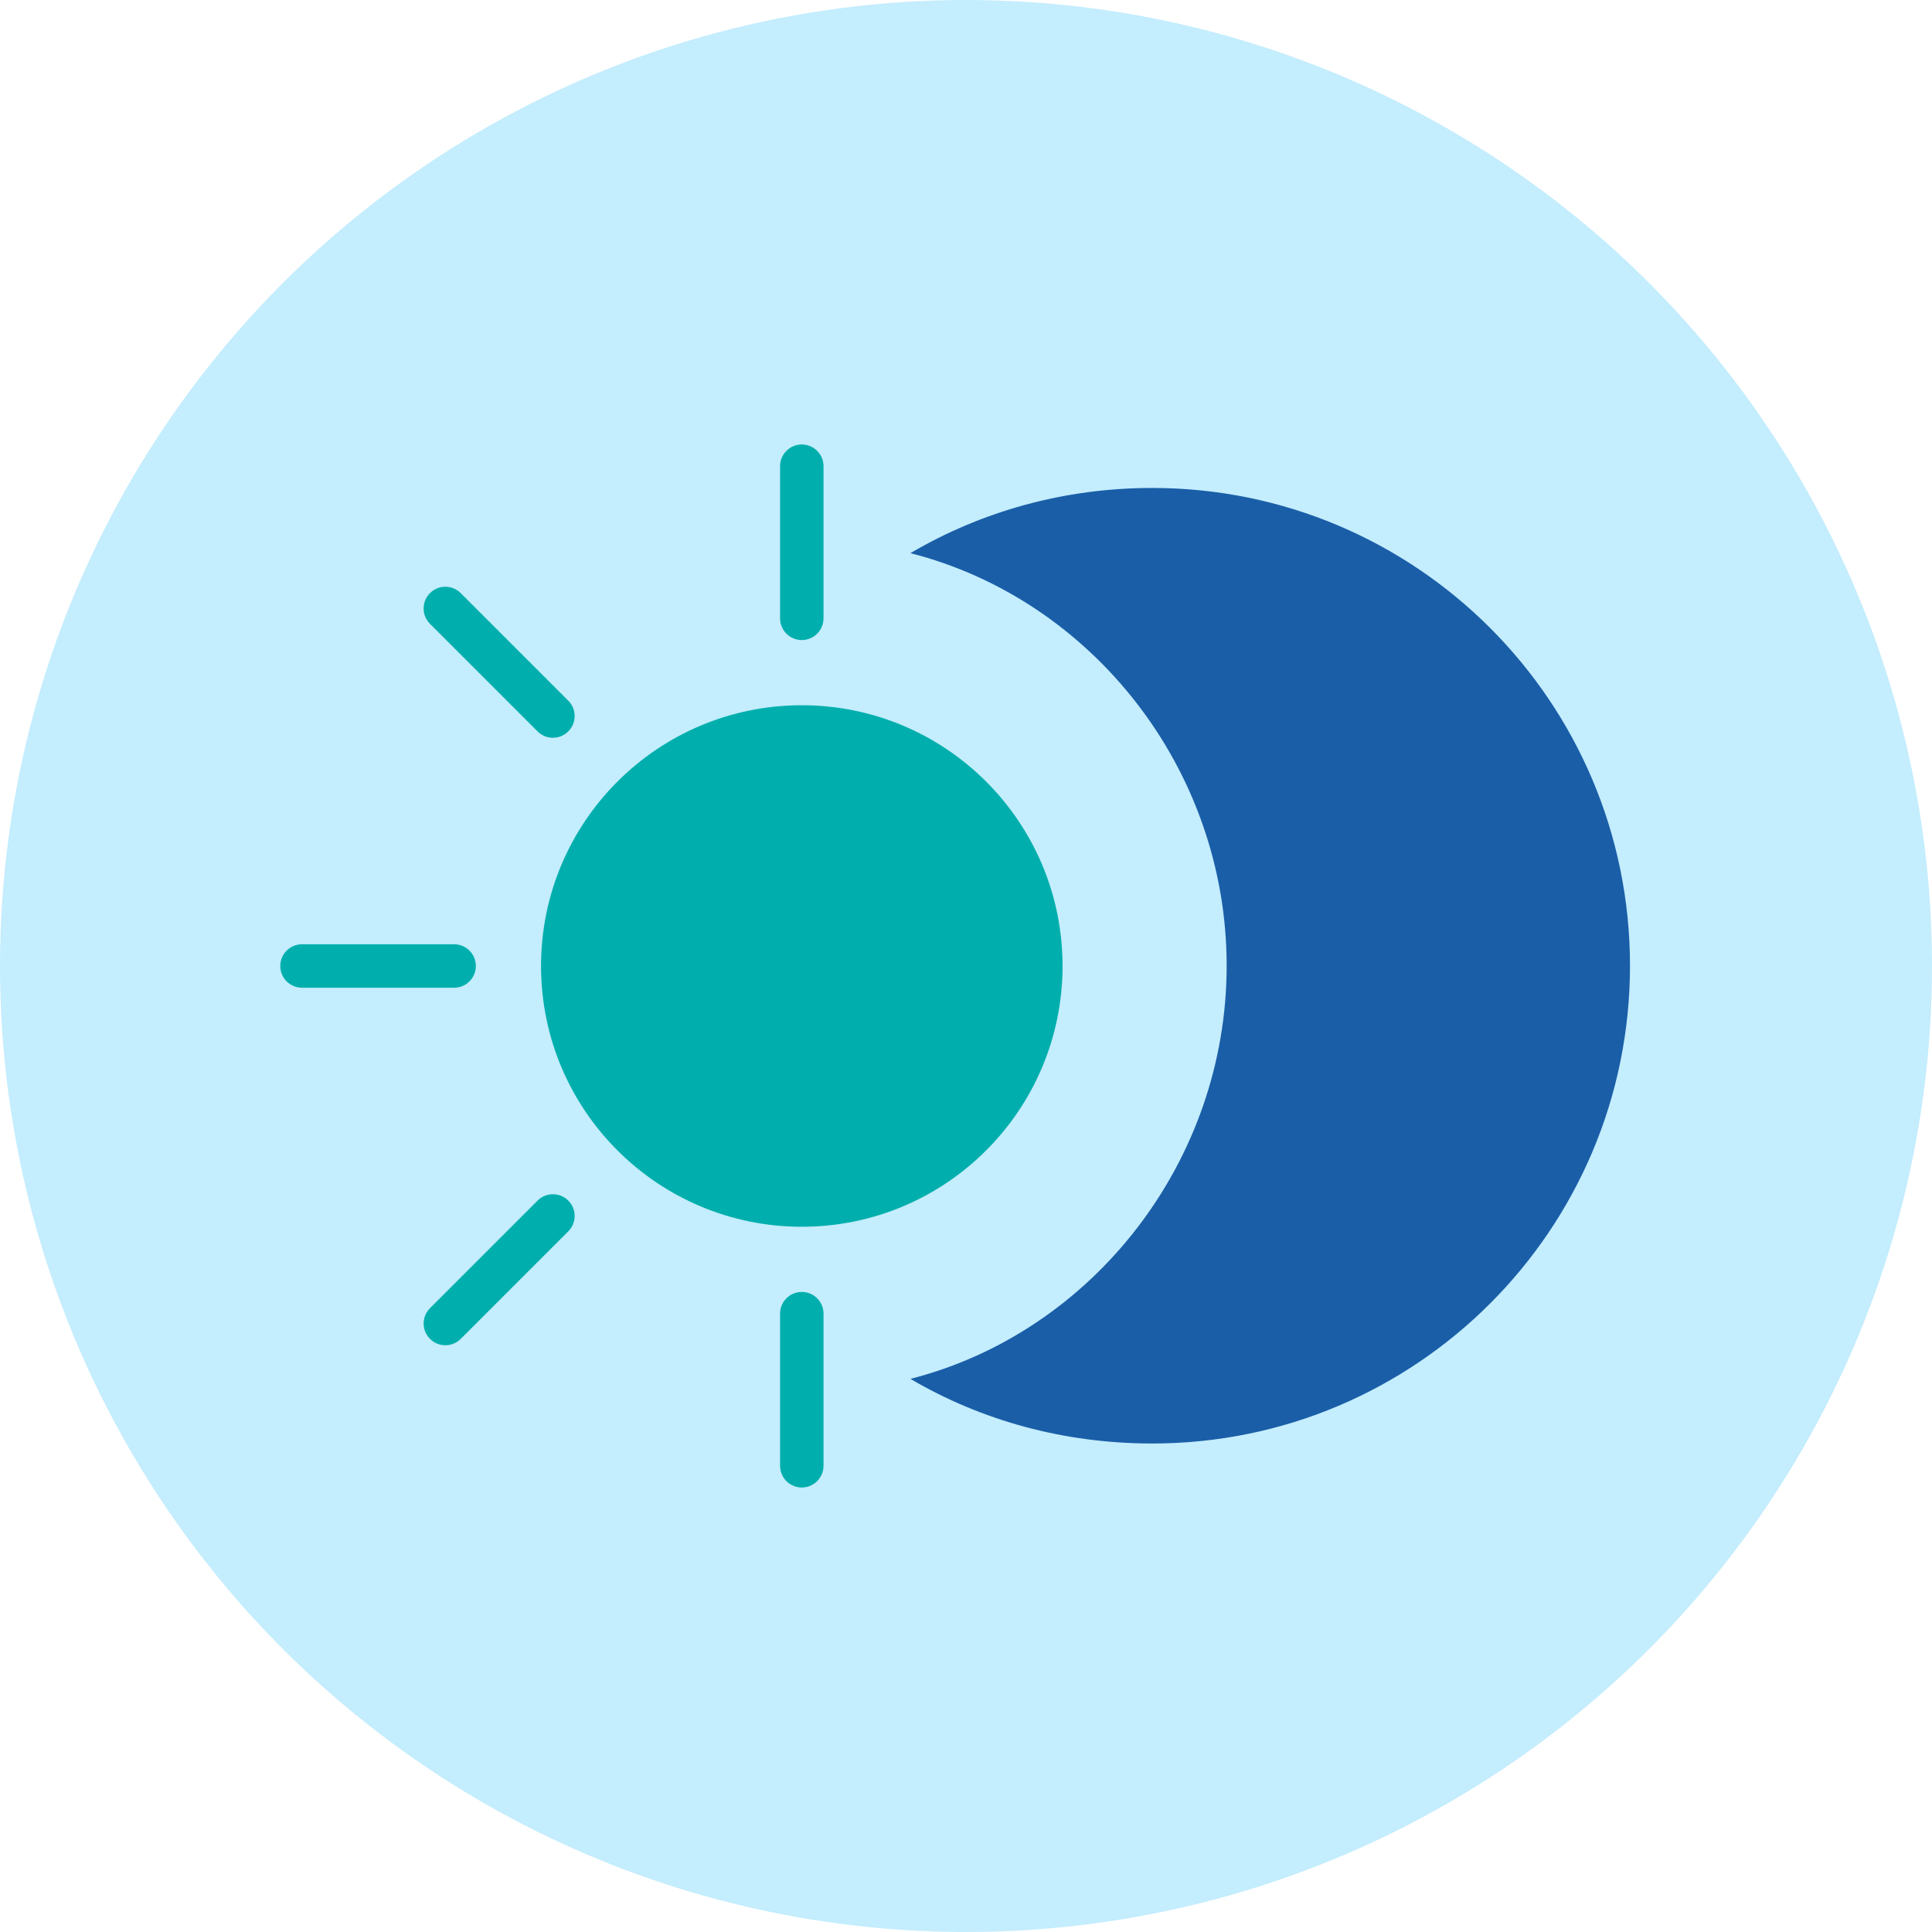 <?xml version="1.0" encoding="UTF-8"?>
<svg xmlns="http://www.w3.org/2000/svg" xmlns:xlink="http://www.w3.org/1999/xlink" version="1.1" id="Ebene_1" x="0px" y="0px" width="150px" height="150px" viewBox="0 0 150 150" xml:space="preserve">
<circle fill="#C4EDFD" cx="75" cy="75" r="75"></circle>
<path fill="#1A5EA8" d="M70.686,107.055c5.506,3.237,11.922,5.018,18.772,5.018c20.487,0,37.094-16.608,37.094-37.094  s-16.608-37.094-37.094-37.094c-6.849,0-13.265,1.824-18.772,5.061h0c14.115,3.605,24.551,16.795,24.551,32.033  S84.801,103.449,70.686,107.055L70.686,107.055z"></path>
<g>
	<circle fill="#00AFAD" cx="62.251" cy="75" r="20.245"></circle>
	<path fill="#00AFAD" d="M35.258,76.687h-11.81c-0.932,0-1.687-0.755-1.687-1.687s0.755-1.687,1.687-1.687h11.81   c0.932,0,1.687,0.755,1.687,1.687S36.189,76.687,35.258,76.687z"></path>
	<path fill="#00AFAD" d="M62.251,49.694c-0.932,0-1.687-0.755-1.687-1.687v-11.81c0-0.932,0.755-1.687,1.687-1.687   s1.687,0.755,1.687,1.687v11.81C63.938,48.938,63.183,49.694,62.251,49.694z"></path>
	<path fill="#00AFAD" d="M62.251,115.49c-0.932,0-1.687-0.755-1.687-1.687v-11.81c0-0.932,0.755-1.687,1.687-1.687   s1.687,0.755,1.687,1.687v11.81C63.938,114.735,63.183,115.49,62.251,115.49z"></path>
	<path fill="#00AFAD" d="M34.578,104.445c-0.432,0-0.864-0.165-1.193-0.494c-0.659-0.659-0.659-1.727,0-2.386l8.351-8.351   c0.658-0.659,1.727-0.659,2.386,0c0.659,0.659,0.659,1.727,0,2.386l-8.351,8.351C35.441,104.28,35.01,104.445,34.578,104.445z"></path>
	<path fill="#00AFAD" d="M42.928,57.28c-0.432,0-0.864-0.165-1.193-0.494l-8.351-8.351c-0.659-0.659-0.659-1.727,0-2.386   c0.659-0.659,1.727-0.659,2.386,0l8.351,8.351c0.659,0.659,0.659,1.727,0,2.386C43.792,57.115,43.36,57.28,42.928,57.28z"></path>
</g>
</svg>
